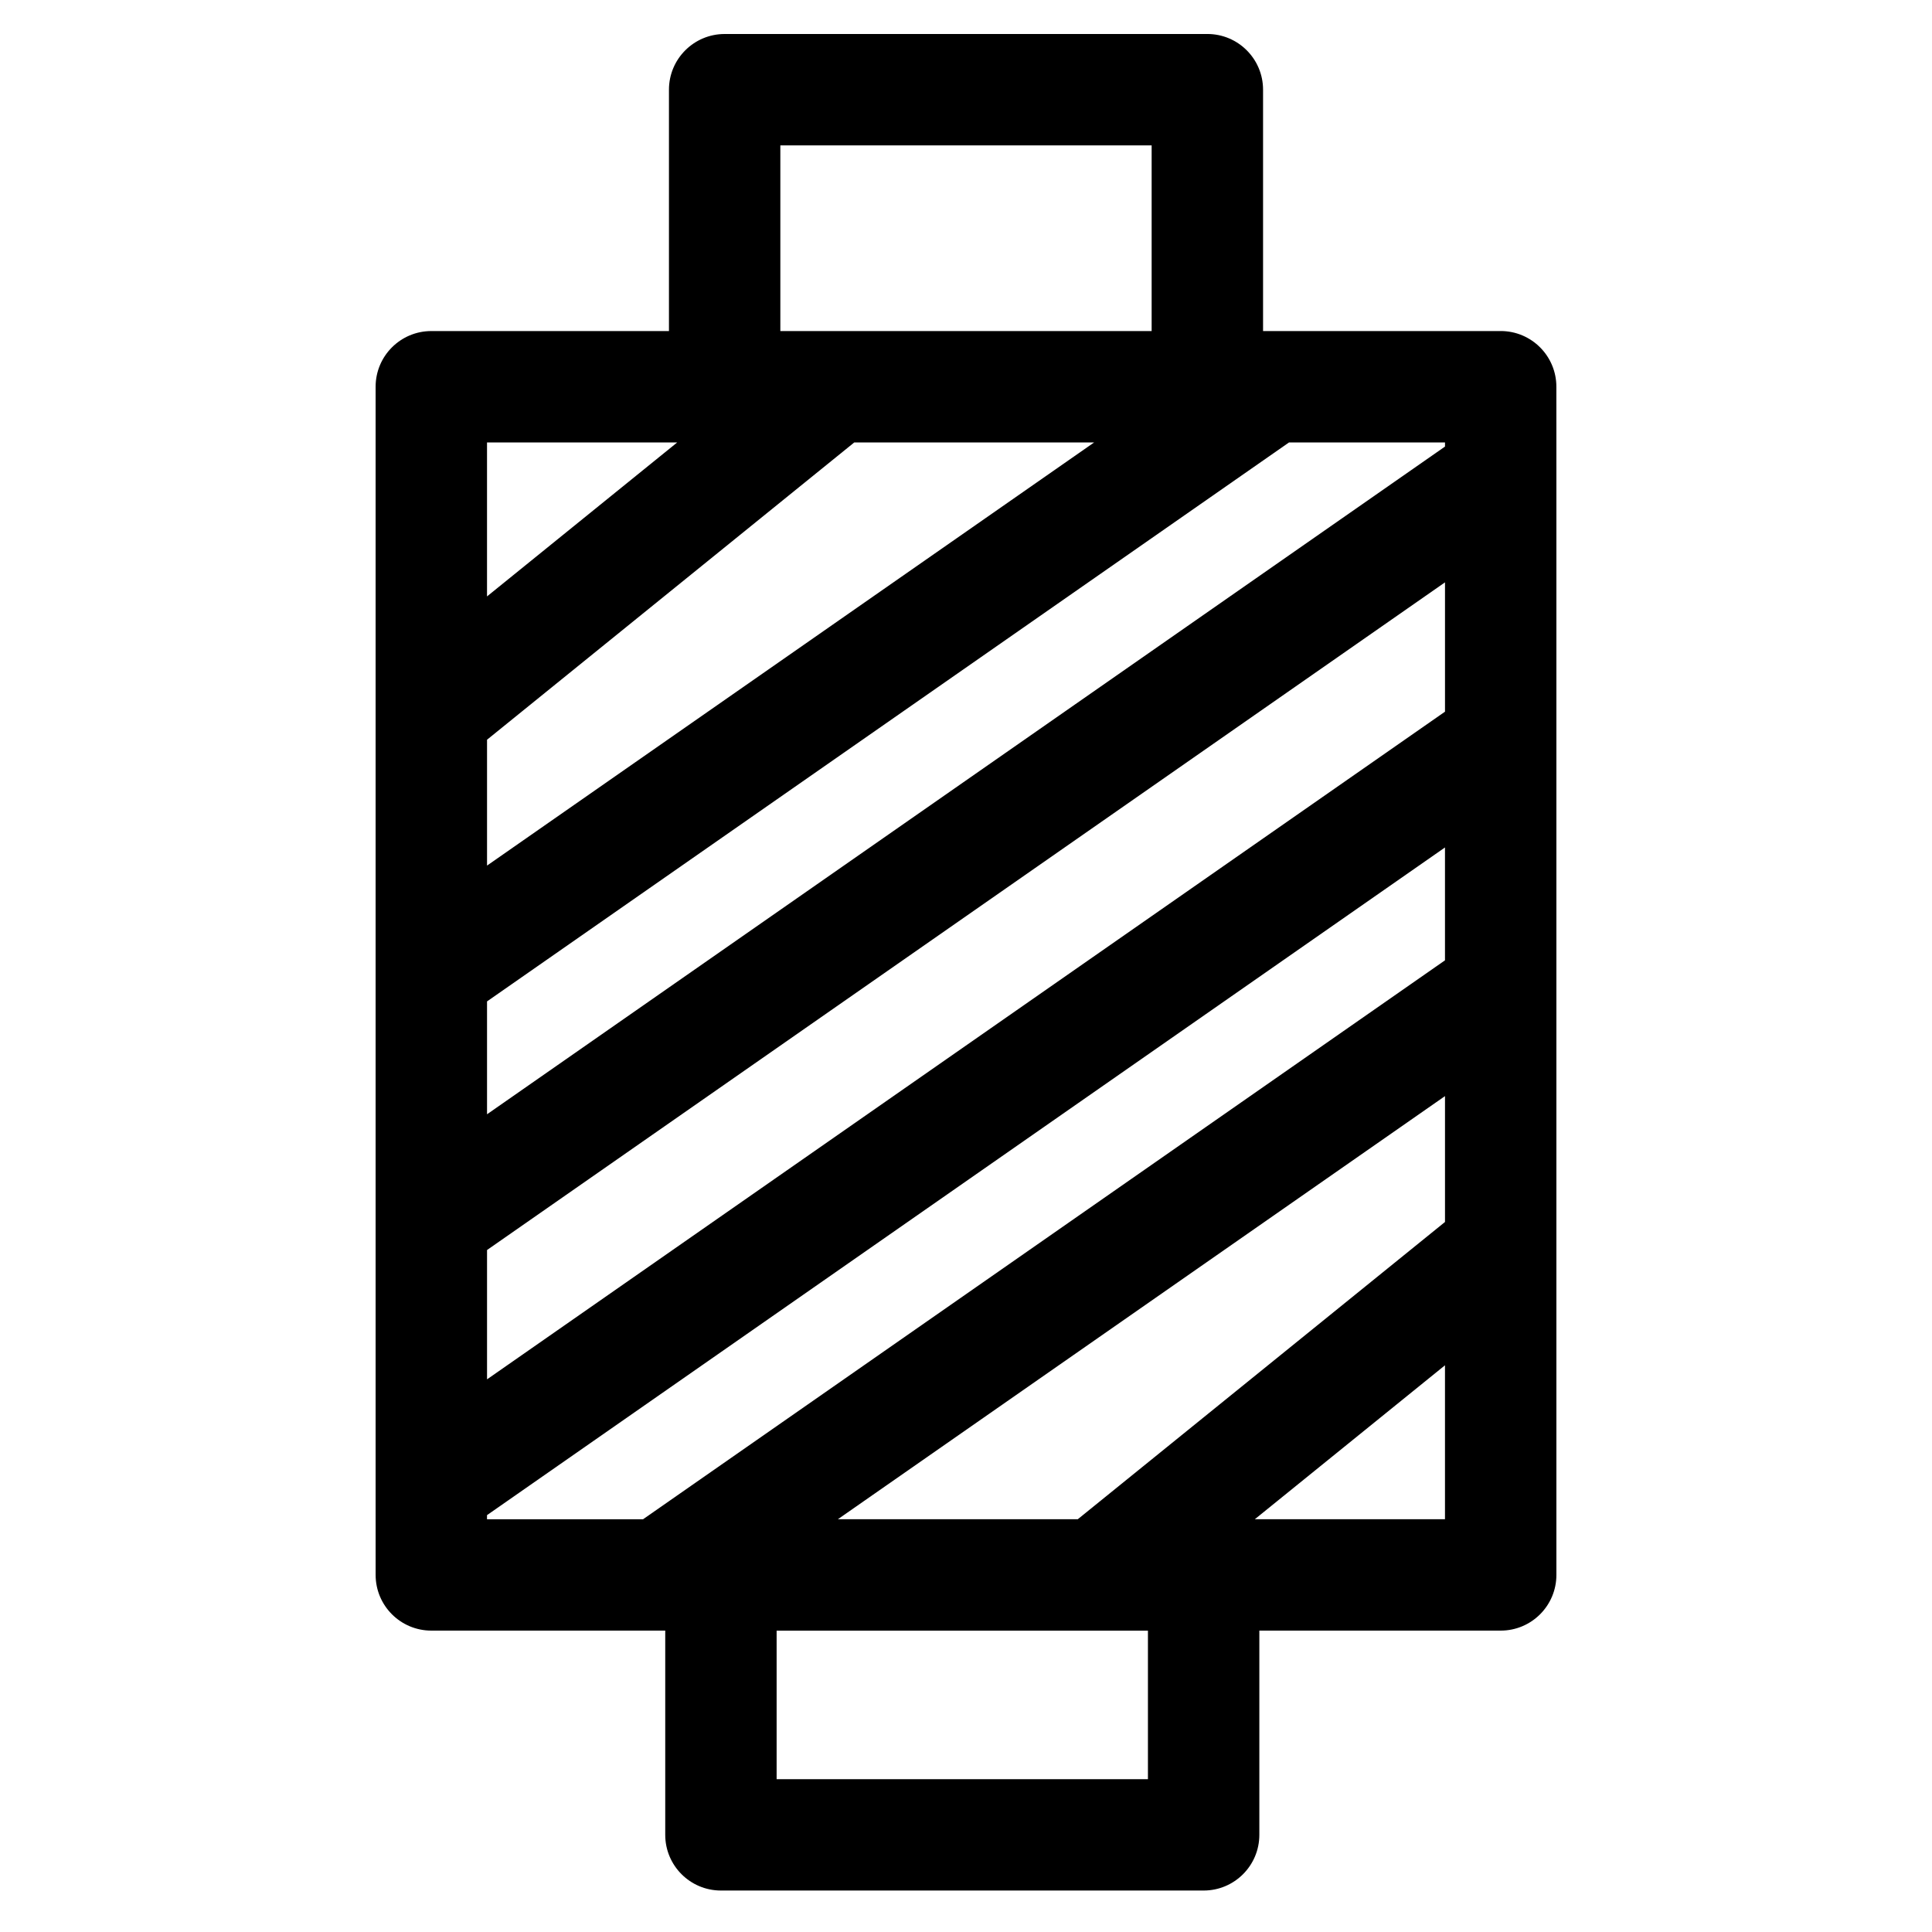<?xml version="1.0" encoding="UTF-8"?>
<!-- Uploaded to: ICON Repo, www.svgrepo.com, Generator: ICON Repo Mixer Tools -->
<svg fill="#000000" width="800px" height="800px" version="1.1" viewBox="144 144 512 512" xmlns="http://www.w3.org/2000/svg">
 <path d="m541.7 231.73h-62.977v-63.961c0-8.152-6.609-14.762-14.762-14.762l-127.92 0.004c-8.152 0-14.762 6.609-14.762 14.762v63.961h-62.977c-8.152 0-14.762 6.609-14.762 14.762v291.32l0.004 23.551c0 8.152 6.609 14.762 14.762 14.762h61.988v54.121c0 8.152 6.609 14.762 14.762 14.762h127.92c8.152 0 14.762-6.609 14.762-14.762v-54.121h63.961c8.152 0 14.762-6.609 14.762-14.762v-291.32l-0.008-23.562c0-8.148-6.606-14.758-14.758-14.758zm-268.63 141.66v-33.355l97.316-78.781h63.57zm0 101.88 253.87-176.94v34.27l-253.87 176.94zm222.51-18.934 31.359-21.855v33.355l-47.09 38.121-50.227 40.656h-63.574zm31.359-193.99-253.87 176.95v-29.914l212.52-148.12h41.352zm-176.14-79.809h98.398v49.199h-98.398zm-77.734 78.719h50.398l-50.398 40.801zm0 284.27 253.87-176.94v29.914l-212.52 148.12h-41.355zm175.15 69.973h-98.402v-39.359h98.402zm78.719-68.883h-50.398l50.398-40.797z"/>
</svg>